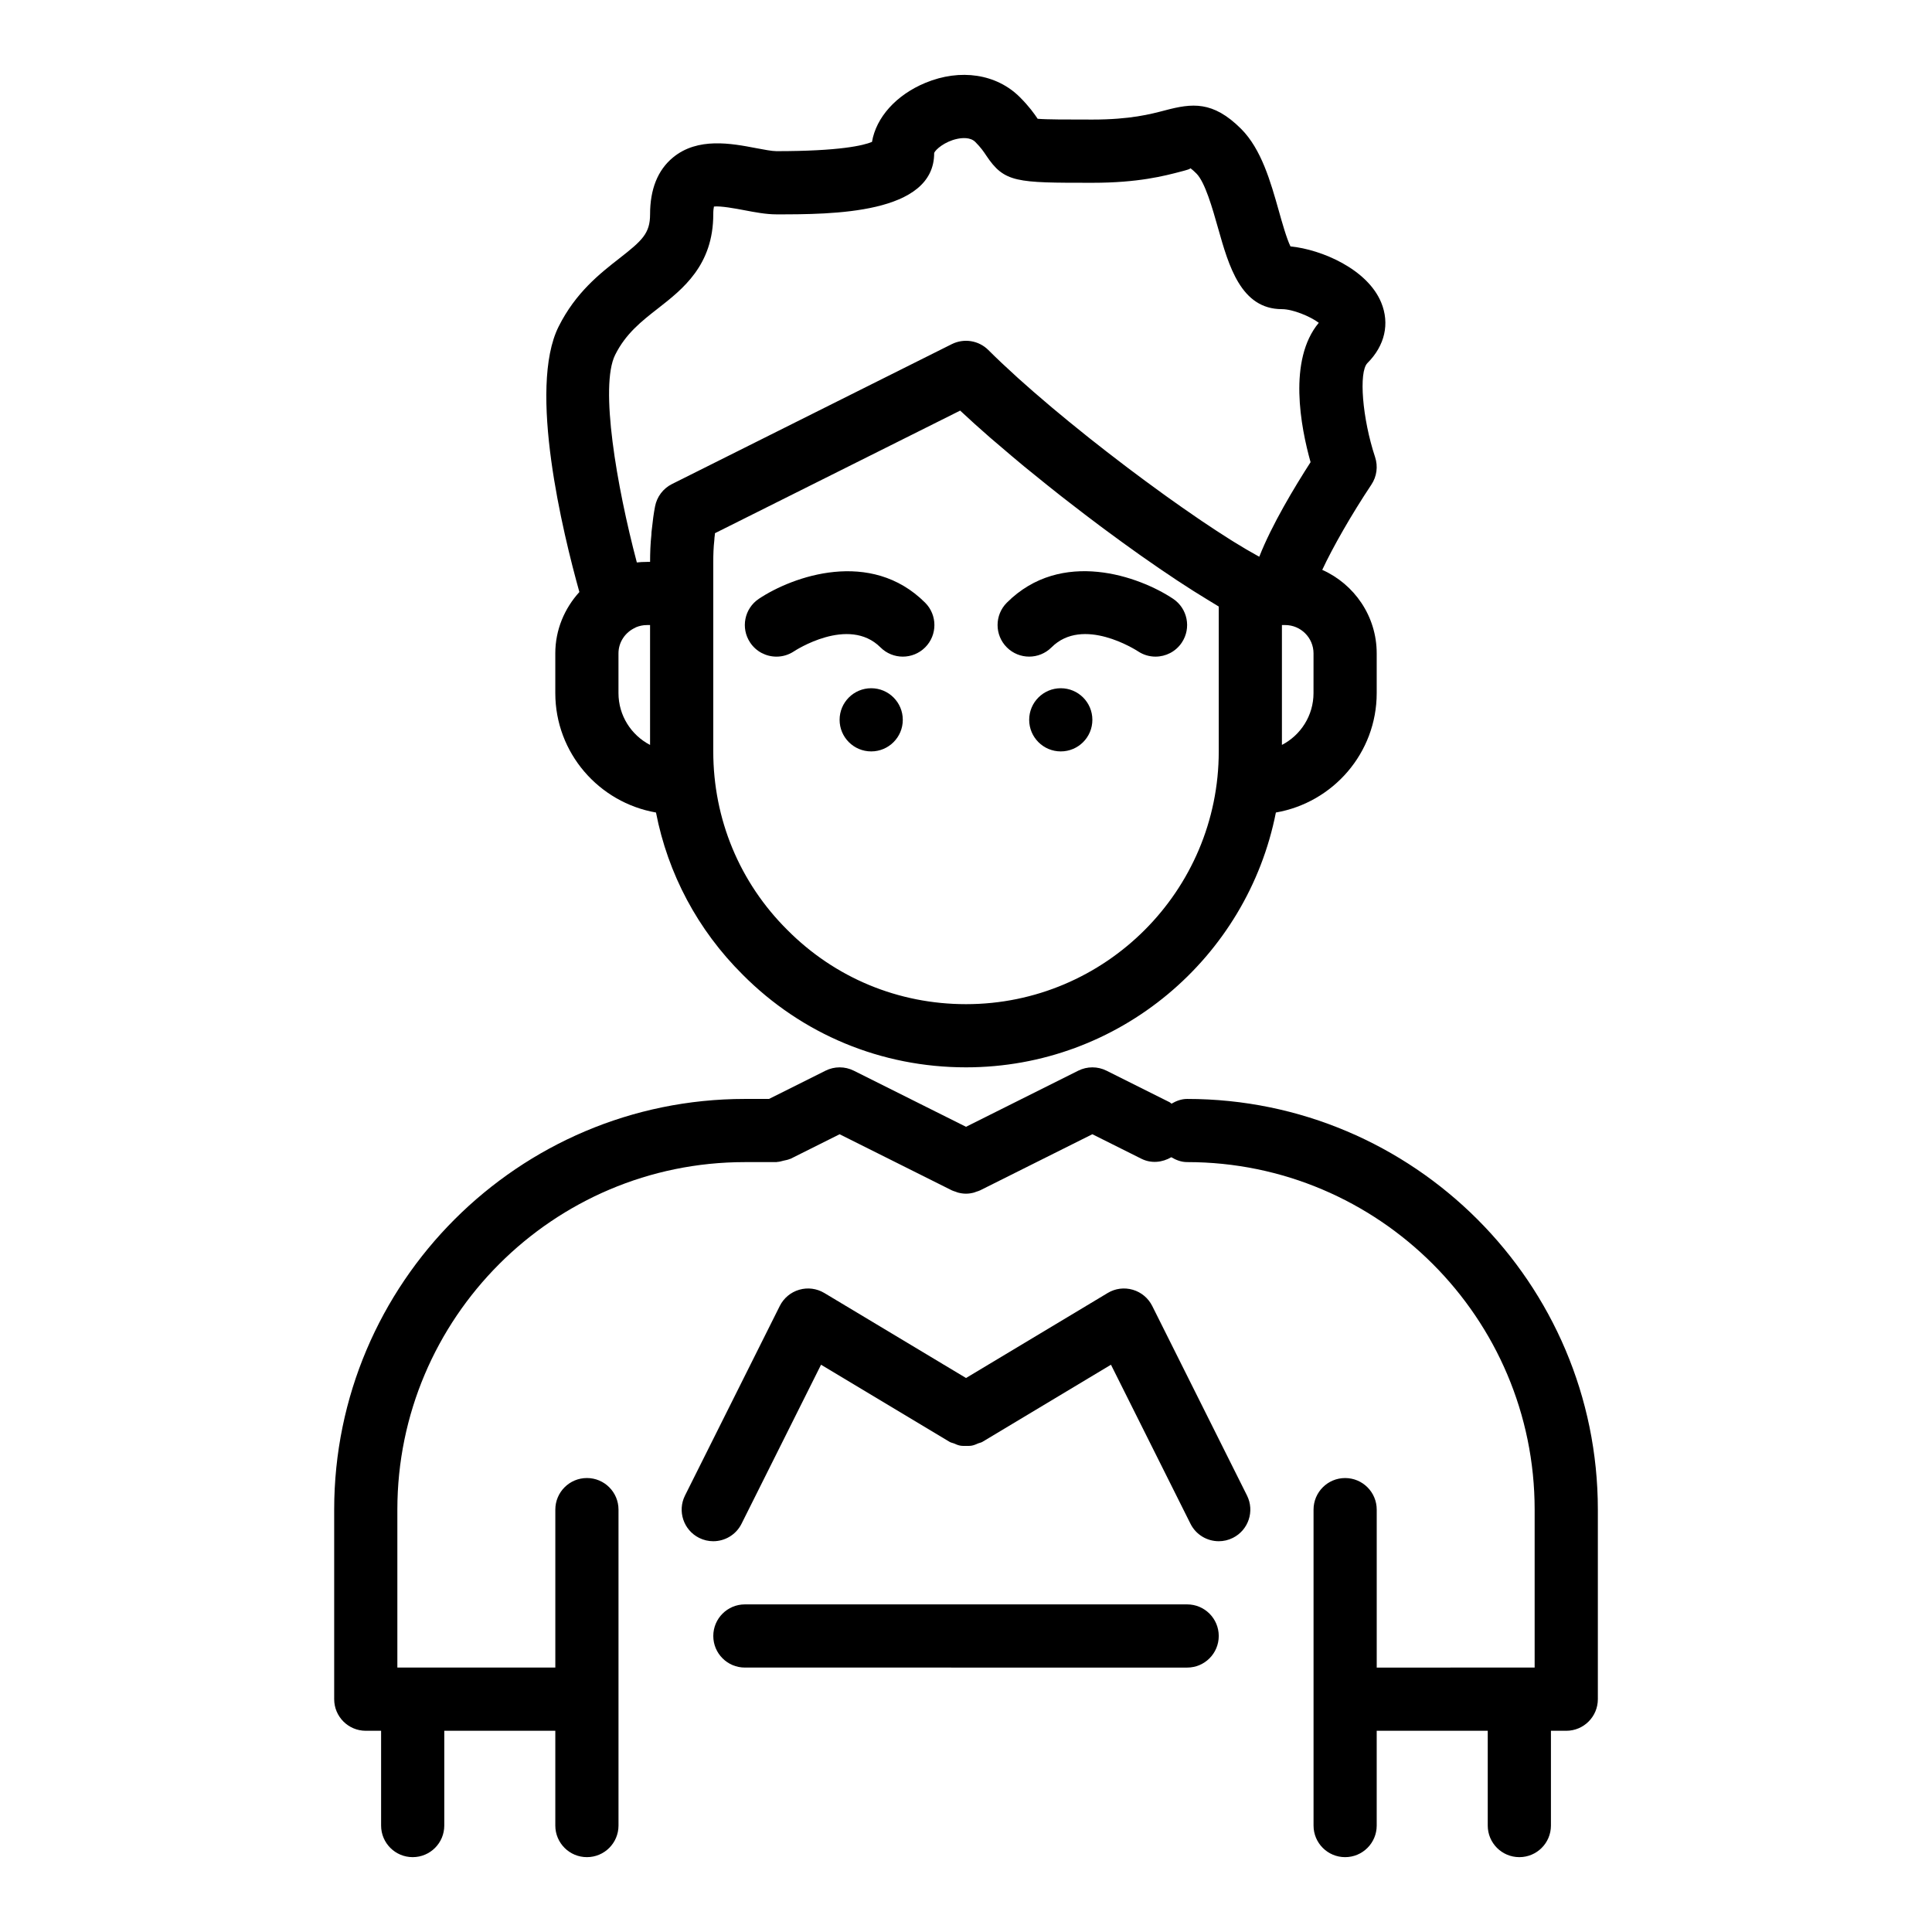 <?xml version="1.0" encoding="UTF-8"?>
<!-- Uploaded to: SVG Repo, www.svgrepo.com, Generator: SVG Repo Mixer Tools -->
<svg fill="#000000" width="800px" height="800px" version="1.1" viewBox="144 144 512 512" xmlns="http://www.w3.org/2000/svg">
 <g>
  <path d="m458.61 435.23c-1.543 0-2.906 0.531-4.148 1.258-0.18-0.105-0.289-0.281-0.48-0.375l-16.746-8.371c-2.356-1.176-5.133-1.176-7.488 0l-29.742 14.871-29.746-14.871c-2.356-1.176-5.133-1.176-7.488 0l-14.977 7.488h-6.394c-60.012 0-108.84 48.824-108.84 108.84v50.234c0 4.625 3.746 8.371 8.371 8.371h4.062v25.117c0 4.621 3.746 8.371 8.371 8.371 4.629 0 8.371-3.75 8.371-8.371v-25.117h29.426v25.117c0.004 4.621 3.746 8.371 8.375 8.371s8.371-3.75 8.371-8.371v-83.727c0-4.625-3.746-8.371-8.371-8.371-4.629 0-8.371 3.75-8.371 8.371v41.859h-41.863v-41.859c0-50.781 41.312-92.094 92.094-92.094h8.371c0.09 0 0.168-0.047 0.258-0.051 0.555-0.016 1.082-0.203 1.633-0.332 0.547-0.129 1.102-0.203 1.602-0.434 0.082-0.039 0.172-0.027 0.25-0.066l13-6.5 29.746 14.871c0.32 0.16 0.66 0.242 0.988 0.355 0.223 0.078 0.434 0.18 0.66 0.238 0.691 0.18 1.391 0.285 2.086 0.285h0.008 0.008c0.699 0 1.398-0.109 2.09-0.289 0.219-0.059 0.422-0.156 0.637-0.23 0.336-0.117 0.68-0.199 1.008-0.363l29.746-14.871 13 6.5c2.633 1.312 5.555 0.977 7.918-0.41 1.254 0.746 2.633 1.293 4.199 1.293 50.781 0 92.094 41.312 92.094 92.094v41.859l-41.852 0.008v-41.859c0-4.625-3.746-8.371-8.371-8.371-4.629 0-8.371 3.75-8.371 8.371v83.723c-0.004 4.621 3.742 8.371 8.367 8.371 4.629 0 8.371-3.75 8.371-8.371v-25.117h29.426v25.117c0 4.621 3.746 8.371 8.375 8.371 4.629 0 8.371-3.75 8.371-8.371v-25.117h4.062c4.629 0 8.371-3.75 8.371-8.371v-50.234c0.004-60.02-48.824-108.84-108.84-108.84z"/>
  <path d="m291.16 317.16v10.52c0 15.863 11.562 29.008 26.684 31.645 3.156 16.223 11.039 31.105 22.973 42.965 15.742 15.84 36.762 24.566 59.184 24.566 40.621 0 74.555-29.094 82.121-67.531 15.141-2.621 26.719-15.77 26.719-31.648v-10.52c0-9.871-5.949-18.352-14.434-22.137 2.773-5.941 7.707-14.609 13.027-22.594 1.43-2.144 1.789-4.836 0.98-7.285-3.387-10.219-4.391-22.57-2.027-24.93 4.629-4.625 5.953-10.477 3.637-16.062-3.648-8.801-15.715-14.016-24.039-14.855-1.031-2.117-2.25-6.438-3.098-9.465-2.16-7.644-4.602-16.309-9.992-21.691-7.496-7.488-13.039-6.758-20.07-4.914-3.941 1.039-9.328 2.461-19.336 2.461-6.836 0-12.094 0-14.496-0.207-0.914-1.359-2.273-3.285-4.703-5.711-6.172-6.184-15.781-7.656-25.051-3.812-7.75 3.211-13.066 9.176-14.152 15.652-2.273 0.945-8.527 2.453-25.32 2.453-1.184 0-3.344-0.414-5.43-0.809-6.5-1.242-15.43-2.945-22 2.492-4.023 3.324-6.059 8.387-6.059 15.059 0 5.062-2.102 6.957-8.176 11.699-5.144 4.016-11.535 9.016-16.059 18.043-8.203 16.402 1.133 54.719 5.5 70.348-3.926 4.32-6.383 9.992-6.383 16.27zm16.742 10.516v-10.52c0-3.012 1.805-5.574 4.371-6.773 0.105-0.055 0.195-0.113 0.305-0.164 0.875-0.359 1.824-0.57 2.824-0.57 0.02 0 0.02-0.004 0.039-0.004h0.832v31.77c-4.969-2.574-8.371-7.766-8.371-13.738zm92.098 82.438c-17.93 0-34.73-6.973-47.348-19.672-12.656-12.578-19.629-29.375-19.629-47.305v-50.23c0-1.934 0.066-3.867 0.277-5.727 0.023-0.188 0.039-0.48 0.051-0.742 0.023-0.152 0.039-0.301 0.059-0.453 0.016-0.23 0.039-0.453 0.066-0.684l64.977-32.488c2.434 2.289 5.113 4.691 7.938 7.16 0.812 0.707 1.699 1.441 2.539 2.16 2.113 1.812 4.238 3.625 6.481 5.477 0.891 0.734 1.809 1.465 2.715 2.199 2.332 1.895 4.668 3.777 7.07 5.664 0.789 0.621 1.578 1.223 2.371 1.836 2.633 2.047 5.254 4.051 7.898 6.027 0.566 0.422 1.117 0.828 1.68 1.246 2.93 2.172 5.797 4.254 8.641 6.266 0.324 0.227 0.641 0.453 0.961 0.676 3.039 2.144 5.965 4.141 8.793 6.016 0.199 0.133 0.398 0.266 0.598 0.398 2.781 1.836 5.394 3.488 7.859 4.977 0.309 0.188 0.629 0.387 0.93 0.566 0.664 0.395 1.422 0.891 2.055 1.254v38.402c-0.004 36.93-30.051 66.977-66.98 66.977zm92.094-82.438c0 5.973-3.402 11.164-8.371 13.734v-31.766h0.859c4.144 0 7.516 3.371 7.516 7.516zm-185.07-89.637c2.82-5.648 6.981-8.898 11.391-12.336 6.508-5.082 14.609-11.41 14.609-24.895 0-1.023 0.09-1.68 0.18-2.074 1.75-0.203 5.746 0.535 7.996 0.965 2.852 0.543 5.797 1.109 8.57 1.109 14.625 0 41.859 0 41.797-16.281 0.352-0.898 2.82-3.035 6.098-3.727 1.219-0.258 3.465-0.504 4.793 0.812 1.504 1.508 2.207 2.555 2.879 3.566 4.84 7.262 7.945 7.262 28.16 7.262 12.184 0 19.059-1.816 23.605-3.012 1.168-0.305 2.617-0.691 2.289-0.887 0.016 0.012 0.508 0.277 1.676 1.445 2.297 2.297 4.269 9.293 5.715 14.402 2.852 10.098 6.082 21.539 16.949 21.539 2.879 0 7.523 1.93 9.762 3.617-8.227 9.871-4.773 27.68-2.176 36.934-4.215 6.551-10.285 16.613-13.59 25.055-0.168-0.09-0.336-0.18-0.508-0.273-1.84-1.008-3.902-2.219-6.164-3.621-0.336-0.211-0.684-0.43-1.031-0.645-2.32-1.461-4.805-3.082-7.434-4.856-0.383-0.258-0.773-0.527-1.16-0.793-2.672-1.82-5.449-3.762-8.316-5.816-0.414-0.297-0.832-0.602-1.25-0.906-2.898-2.094-5.852-4.269-8.828-6.516-0.402-0.305-0.805-0.613-1.203-0.918-3.016-2.293-6.043-4.633-9.023-7-0.34-0.27-0.676-0.543-1.016-0.816-3.035-2.422-6.027-4.863-8.898-7.277-0.238-0.199-0.461-0.395-0.699-0.594-2.941-2.481-5.773-4.941-8.414-7.32-0.125-0.113-0.234-0.219-0.355-0.328-2.715-2.457-5.25-4.848-7.504-7.098-2.559-2.547-6.441-3.16-9.664-1.57l-74.18 37.09c-2.332 1.168-3.988 3.356-4.481 5.918-0.359 1.887-0.629 3.856-0.824 5.828-0.105 0.664-0.141 1.238-0.148 1.684-0.254 2.348-0.344 4.769-0.344 7.199h-0.855c-0.008 0-0.02 0.004-0.027 0.004-0.934 0.004-1.805 0.043-2.629 0.141-5.359-20.262-9.891-46.719-5.746-55.012z"/>
  <path d="m345.12 302.68c-3.852 2.562-4.891 7.762-2.32 11.609 1.609 2.422 4.269 3.727 6.973 3.727 1.594 0 3.203-0.453 4.637-1.406 0.141-0.098 14.445-9.504 22.926-1.047 3.269 3.269 8.57 3.269 11.84 0 3.269-3.266 3.269-8.57 0-11.84-14.426-14.414-35.117-6.996-44.055-1.043z"/>
  <path d="m383.25 334.76c0 4.625-3.75 8.371-8.371 8.371-4.625 0-8.375-3.746-8.375-8.371s3.75-8.371 8.375-8.371c4.621 0 8.371 3.746 8.371 8.371"/>
  <path d="m410.82 303.72c-3.269 3.269-3.269 8.574 0 11.84 3.269 3.269 8.57 3.269 11.84 0 8.324-8.336 22.344 0.672 22.957 1.066 1.414 0.938 3.016 1.387 4.602 1.387 2.707 0 5.363-1.309 6.973-3.727 2.566-3.848 1.527-9.047-2.32-11.609-8.926-5.949-29.605-13.402-44.051 1.043z"/>
  <path d="m433.49 334.76c0 4.625-3.75 8.371-8.371 8.371-4.625 0-8.375-3.746-8.375-8.371s3.75-8.371 8.375-8.371c4.621 0 8.371 3.746 8.371 8.371"/>
  <path d="m449.35 490.09c-1.047-2.086-2.91-3.641-5.152-4.293-2.25-0.656-4.652-0.344-6.648 0.859l-37.547 22.531-37.551-22.531c-2.012-1.203-4.406-1.516-6.648-0.859-2.242 0.648-4.106 2.207-5.152 4.293l-25.117 50.234c-2.07 4.137-0.391 9.164 3.746 11.234 1.203 0.602 2.477 0.883 3.738 0.883 3.074 0 6.027-1.691 7.496-4.629l21.07-42.148 34.109 20.465c0.34 0.203 0.719 0.23 1.074 0.383 0.547 0.234 1.066 0.473 1.648 0.586 0.535 0.105 1.051 0.086 1.586 0.086s1.051 0.02 1.586-0.086c0.582-0.113 1.105-0.355 1.652-0.59 0.352-0.152 0.73-0.176 1.07-0.379l34.109-20.465 21.07 42.148c1.473 2.934 4.422 4.629 7.496 4.629 1.258 0 2.535-0.281 3.738-0.883 4.137-2.07 5.812-7.098 3.746-11.234z"/>
  <path d="m458.61 569.18h-117.21c-4.629 0-8.371 3.75-8.371 8.371 0 4.625 3.746 8.371 8.371 8.371l117.21 0.004c4.629 0 8.371-3.75 8.371-8.371 0-4.625-3.746-8.375-8.371-8.375z"/>
 </g>
</svg>